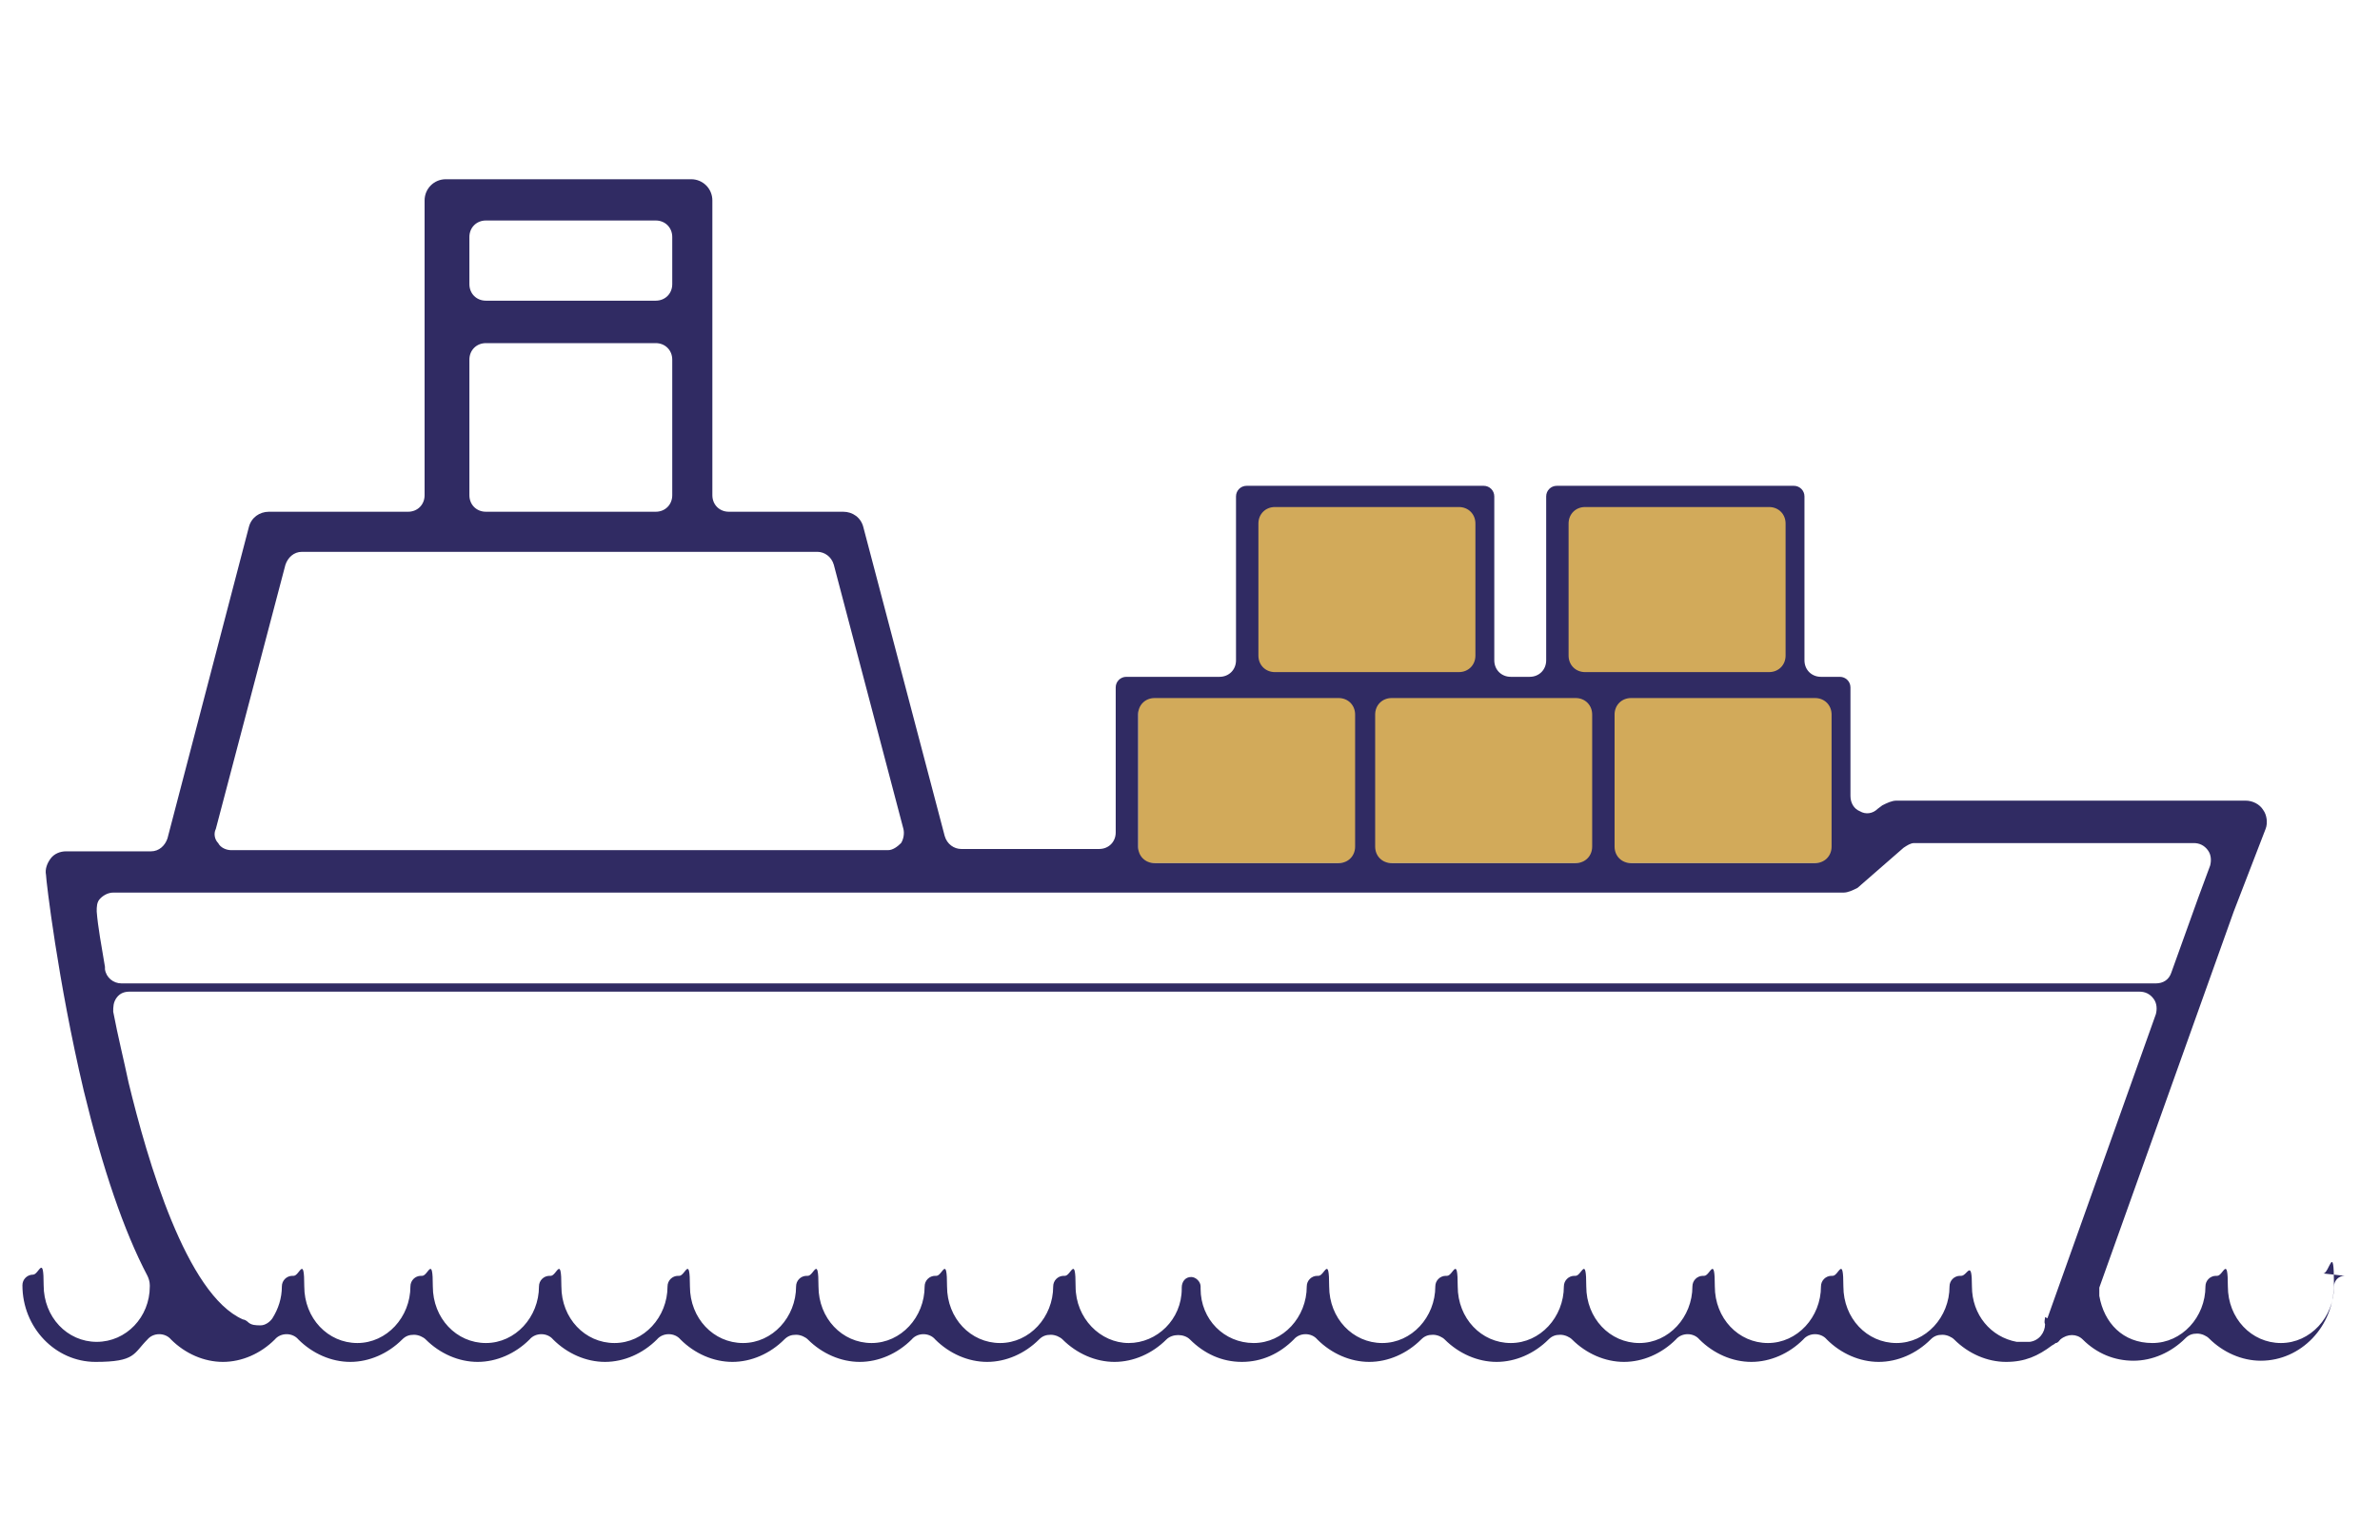 <?xml version="1.0" encoding="UTF-8"?>
<svg id="Layer_1" xmlns="http://www.w3.org/2000/svg" version="1.1" viewBox="0 0 201.8 130.6">
  <!-- Generator: Adobe Illustrator 29.3.1, SVG Export Plug-In . SVG Version: 2.1.0 Build 151)  -->
  <defs>
    <style>
      .st0 {
        fill: #302b63;
      }

      .st1 {
        fill: #d2aa5a;
      }
    </style>
  </defs>
  <rect class="st1" x="96.5" y="58.6" width="59.8" height="14.6"/>
  <rect class="st1" x="105.7" y="42.4" width="20.8" height="15.4"/>
  <rect class="st1" x="131.8" y="42.4" width="20.8" height="15.4"/>
  <path class="st0" d="M198.8,108.2c-.5,0-.9.4-.9.9,0,2.6-2,4.8-4.5,4.8s-4.5-2.1-4.5-4.8-.4-.9-.9-.9h-.1c-.5,0-.9.4-.9.9,0,2.6-2,4.8-4.5,4.8s-4.1-1.7-4.5-4c0-.2,0-.5,0-.7l11.4-31.9,2.7-7c.2-.5.1-1.2-.2-1.6-.3-.5-.9-.8-1.5-.8h-29.6c-.4,0-.8.2-1.2.4l-.4.3c-.4.4-1,.5-1.5.2-.5-.2-.8-.7-.8-1.3v-9.2c0-.5-.4-.9-.9-.9h-1.6c-.8,0-1.4-.6-1.4-1.4v-13.9c0-.5-.4-.9-.9-.9h-20.1c-.5,0-.9.4-.9.9v13.9c0,.8-.6,1.4-1.4,1.4h-1.6c-.8,0-1.4-.6-1.4-1.4v-13.9c0-.5-.4-.9-.9-.9h-20.1c-.5,0-.9.4-.9.9v13.9c0,.8-.6,1.4-1.4,1.4h-7.9c-.5,0-.9.4-.9.9v12.3c0,.8-.6,1.4-1.4,1.4h-11.7c-.6,0-1.2-.4-1.4-1.1l-6.9-26.2c-.2-.8-.9-1.3-1.7-1.3h-9.7c-.8,0-1.4-.6-1.4-1.4v-25c0-1-.8-1.8-1.8-1.8h-20.8c-1,0-1.8.8-1.8,1.8v25c0,.8-.6,1.4-1.4,1.4h-11.8c-.8,0-1.5.5-1.7,1.3l-6.9,26.4c-.2.6-.7,1.1-1.4,1.1h-7.2c-.5,0-1,.2-1.3.6-.3.4-.5.9-.4,1.4,0,.4,1,9,3.2,18.3,1.6,6.6,3.4,11.9,5.4,15.7.1.2.2.5.2.8,0,0,0,.1,0,.1,0,2.6-2,4.7-4.5,4.7s-4.5-2.1-4.5-4.8-.4-.9-.9-.9-.9.4-.9.9c0,3.6,2.8,6.5,6.2,6.5s3.2-.7,4.4-1.9c.5-.6,1.5-.6,2,0,1.2,1.2,2.8,1.9,4.4,1.9s3.2-.7,4.4-1.9c.5-.6,1.5-.6,2,0,1.2,1.2,2.8,1.9,4.4,1.9s3.2-.7,4.4-1.9c.3-.3.6-.4,1-.4s.8.2,1,.4c1.2,1.2,2.8,1.9,4.4,1.9s3.2-.7,4.4-1.9c.5-.6,1.5-.6,2,0,1.2,1.2,2.8,1.9,4.4,1.9s3.2-.7,4.4-1.9c.5-.6,1.5-.6,2,0,1.2,1.2,2.8,1.9,4.4,1.9s3.2-.7,4.4-1.9c.3-.3.6-.4,1-.4s.8.2,1,.4c1.2,1.2,2.8,1.9,4.4,1.9s3.2-.7,4.4-1.9c.5-.6,1.5-.6,2,0,1.2,1.2,2.8,1.9,4.4,1.9s3.2-.7,4.4-1.9c.3-.3.6-.4,1-.4s.8.2,1,.4c1.2,1.2,2.8,1.9,4.4,1.9s3.2-.7,4.4-1.9c.5-.5,1.5-.5,2,0,1.2,1.2,2.7,1.9,4.4,1.9s3.2-.7,4.4-1.9c.5-.6,1.5-.6,2,0,1.2,1.2,2.8,1.9,4.4,1.9s3.2-.7,4.4-1.9c.3-.3.6-.4,1-.4s.8.2,1,.4c1.2,1.2,2.8,1.9,4.4,1.9s3.2-.7,4.4-1.9c.3-.3.6-.4,1-.4s.8.2,1,.4c1.2,1.2,2.8,1.9,4.4,1.9s3.2-.7,4.4-1.9c.5-.6,1.5-.6,2,0,1.2,1.2,2.8,1.9,4.4,1.9s3.2-.7,4.4-1.9c.5-.6,1.5-.6,2,0,1.2,1.2,2.8,1.9,4.4,1.9s3.2-.7,4.4-1.9c.3-.3.6-.4,1-.4s.8.2,1,.4c1.2,1.2,2.8,1.9,4.4,1.9s2.7-.5,3.9-1.4c0,0,.2-.1.3-.2.2,0,.3-.2.4-.3.6-.5,1.4-.5,1.9,0,1.2,1.2,2.7,1.8,4.3,1.8s3.2-.7,4.4-1.9c.3-.3.6-.4,1-.4s.8.2,1,.4c1.2,1.2,2.8,1.9,4.4,1.9,3.4,0,6.2-2.9,6.2-6.5s-.4-.9-.9-.9ZM153.9,59.2c.8,0,1.4.6,1.4,1.4v11.2c0,.8-.6,1.4-1.4,1.4h-15.6c-.8,0-1.4-.6-1.4-1.4v-11.2c0-.8.6-1.4,1.4-1.4h15.6ZM133,44.4c0-.8.6-1.4,1.4-1.4h15.6c.8,0,1.4.6,1.4,1.4v11.2c0,.8-.6,1.4-1.4,1.4h-15.6c-.8,0-1.4-.6-1.4-1.4v-11.2ZM133.6,59.2c.8,0,1.4.6,1.4,1.4v11.2c0,.8-.6,1.4-1.4,1.4h-15.6c-.8,0-1.4-.6-1.4-1.4v-11.2c0-.8.6-1.4,1.4-1.4h15.6ZM106.7,44.4c0-.8.6-1.4,1.4-1.4h15.6c.8,0,1.4.6,1.4,1.4v11.2c0,.8-.6,1.4-1.4,1.4h-15.6c-.8,0-1.4-.6-1.4-1.4v-11.2ZM96.5,60.6c0-.8.6-1.4,1.4-1.4h15.6c.8,0,1.4.6,1.4,1.4v11.2c0,.8-.6,1.4-1.4,1.4h-15.6c-.8,0-1.4-.6-1.4-1.4v-11.2ZM39.8,20.1c0-.8.6-1.4,1.4-1.4h14.4c.8,0,1.4.6,1.4,1.4v4c0,.8-.6,1.4-1.4,1.4h-14.4c-.8,0-1.4-.6-1.4-1.4v-4ZM39.8,30.5c0-.8.6-1.4,1.4-1.4h14.4c.8,0,1.4.6,1.4,1.4v11.5c0,.8-.6,1.4-1.4,1.4h-14.4c-.8,0-1.4-.6-1.4-1.4v-11.5ZM18.3,70.3l5.9-22.4c.2-.6.7-1.1,1.4-1.1h12.2s0,0,.1,0c0,0,.1,0,.2,0h20.8c0,0,.1,0,.2,0,0,0,0,0,.1,0h10.1c.6,0,1.2.4,1.4,1.1l5.9,22.4c.1.4,0,.9-.2,1.2-.3.3-.7.6-1.1.6H19.6c-.4,0-.9-.2-1.1-.6-.3-.3-.4-.8-.2-1.2ZM8.9,82c-.3-1.8-.6-3.4-.7-4.7,0-.4,0-.8.3-1.1.3-.3.7-.5,1.1-.5h10.1s0,0,0,0h59.6c.1,0,.3,0,.5,0,.1,0,.3,0,.4,0h76.1c.4,0,.8-.2,1.2-.4l3.9-3.4c.3-.2.6-.4.9-.4h23.7c.5,0,.9.2,1.2.6.3.4.3.9.2,1.3l-1,2.7-2.3,6.4c-.2.6-.7.9-1.3.9H10.3c-.7,0-1.3-.5-1.4-1.2ZM173.4,111.7c0,.2-.1.4,0,.6,0,.7-.5,1.4-1.3,1.5-.1,0-.3,0-.4,0-.2,0-.5,0-.7,0-2.2-.4-3.8-2.3-3.8-4.7s-.4-.9-.9-.9h-.1c-.5,0-.9.4-.9.9,0,2.6-2,4.8-4.5,4.8s-4.5-2.1-4.5-4.8-.4-.9-.9-.9h-.1c-.5,0-.9.4-.9.9,0,2.6-2,4.8-4.5,4.8s-4.5-2.1-4.5-4.8-.4-.9-.9-.9h-.1c-.5,0-.9.4-.9.9,0,2.6-2,4.8-4.5,4.8s-4.5-2.1-4.5-4.8-.4-.9-.9-.9h-.1c-.5,0-.9.4-.9.9,0,2.6-2,4.8-4.5,4.8s-4.5-2.1-4.5-4.8-.4-.9-.9-.9h-.1c-.5,0-.9.4-.9.9,0,2.6-2,4.8-4.5,4.8s-4.5-2.1-4.5-4.8-.4-.9-.9-.9h-.1c-.5,0-.9.4-.9.9,0,2.6-2,4.8-4.5,4.8s-4.5-2-4.5-4.6c0,0,0-.1,0-.2,0-.4-.4-.8-.8-.8h0c-.5,0-.8.4-.8.9s0,.1,0,.1c0,2.6-2.1,4.6-4.5,4.6s-4.5-2.1-4.5-4.8-.4-.9-.9-.9h-.1c-.5,0-.9.4-.9.9,0,2.6-2,4.8-4.5,4.8s-4.5-2.1-4.5-4.8-.4-.9-.9-.9h-.1c-.5,0-.9.4-.9.9,0,2.6-2,4.8-4.5,4.8s-4.5-2.1-4.5-4.8-.4-.9-.9-.9h-.1c-.5,0-.9.4-.9.9,0,2.6-2,4.8-4.5,4.8s-4.5-2.1-4.5-4.8-.4-.9-.9-.9h-.1c-.5,0-.9.4-.9.9,0,2.6-2,4.8-4.5,4.8s-4.5-2.1-4.5-4.8-.4-.9-.9-.9h-.1c-.5,0-.9.4-.9.9,0,2.6-2,4.8-4.5,4.8s-4.5-2.1-4.5-4.8-.4-.9-.9-.9h-.1c-.5,0-.9.4-.9.9,0,2.6-2,4.8-4.5,4.8s-4.5-2.1-4.5-4.8-.4-.9-.9-.9h-.1c-.5,0-.9.4-.9.9,0,1-.3,1.9-.8,2.7-.2.3-.6.6-1,.6-.4,0-.8,0-1.1-.3-.1-.1-.3-.2-.4-.2-4.8-2.1-8.1-13.5-9.7-20.1-.4-1.9-.9-3.9-1.3-6,0-.4,0-.8.3-1.2s.7-.5,1.1-.5h170.4c.5,0,.9.2,1.2.6.3.4.3.9.2,1.3l-9.2,25.8Z"/>
</svg>